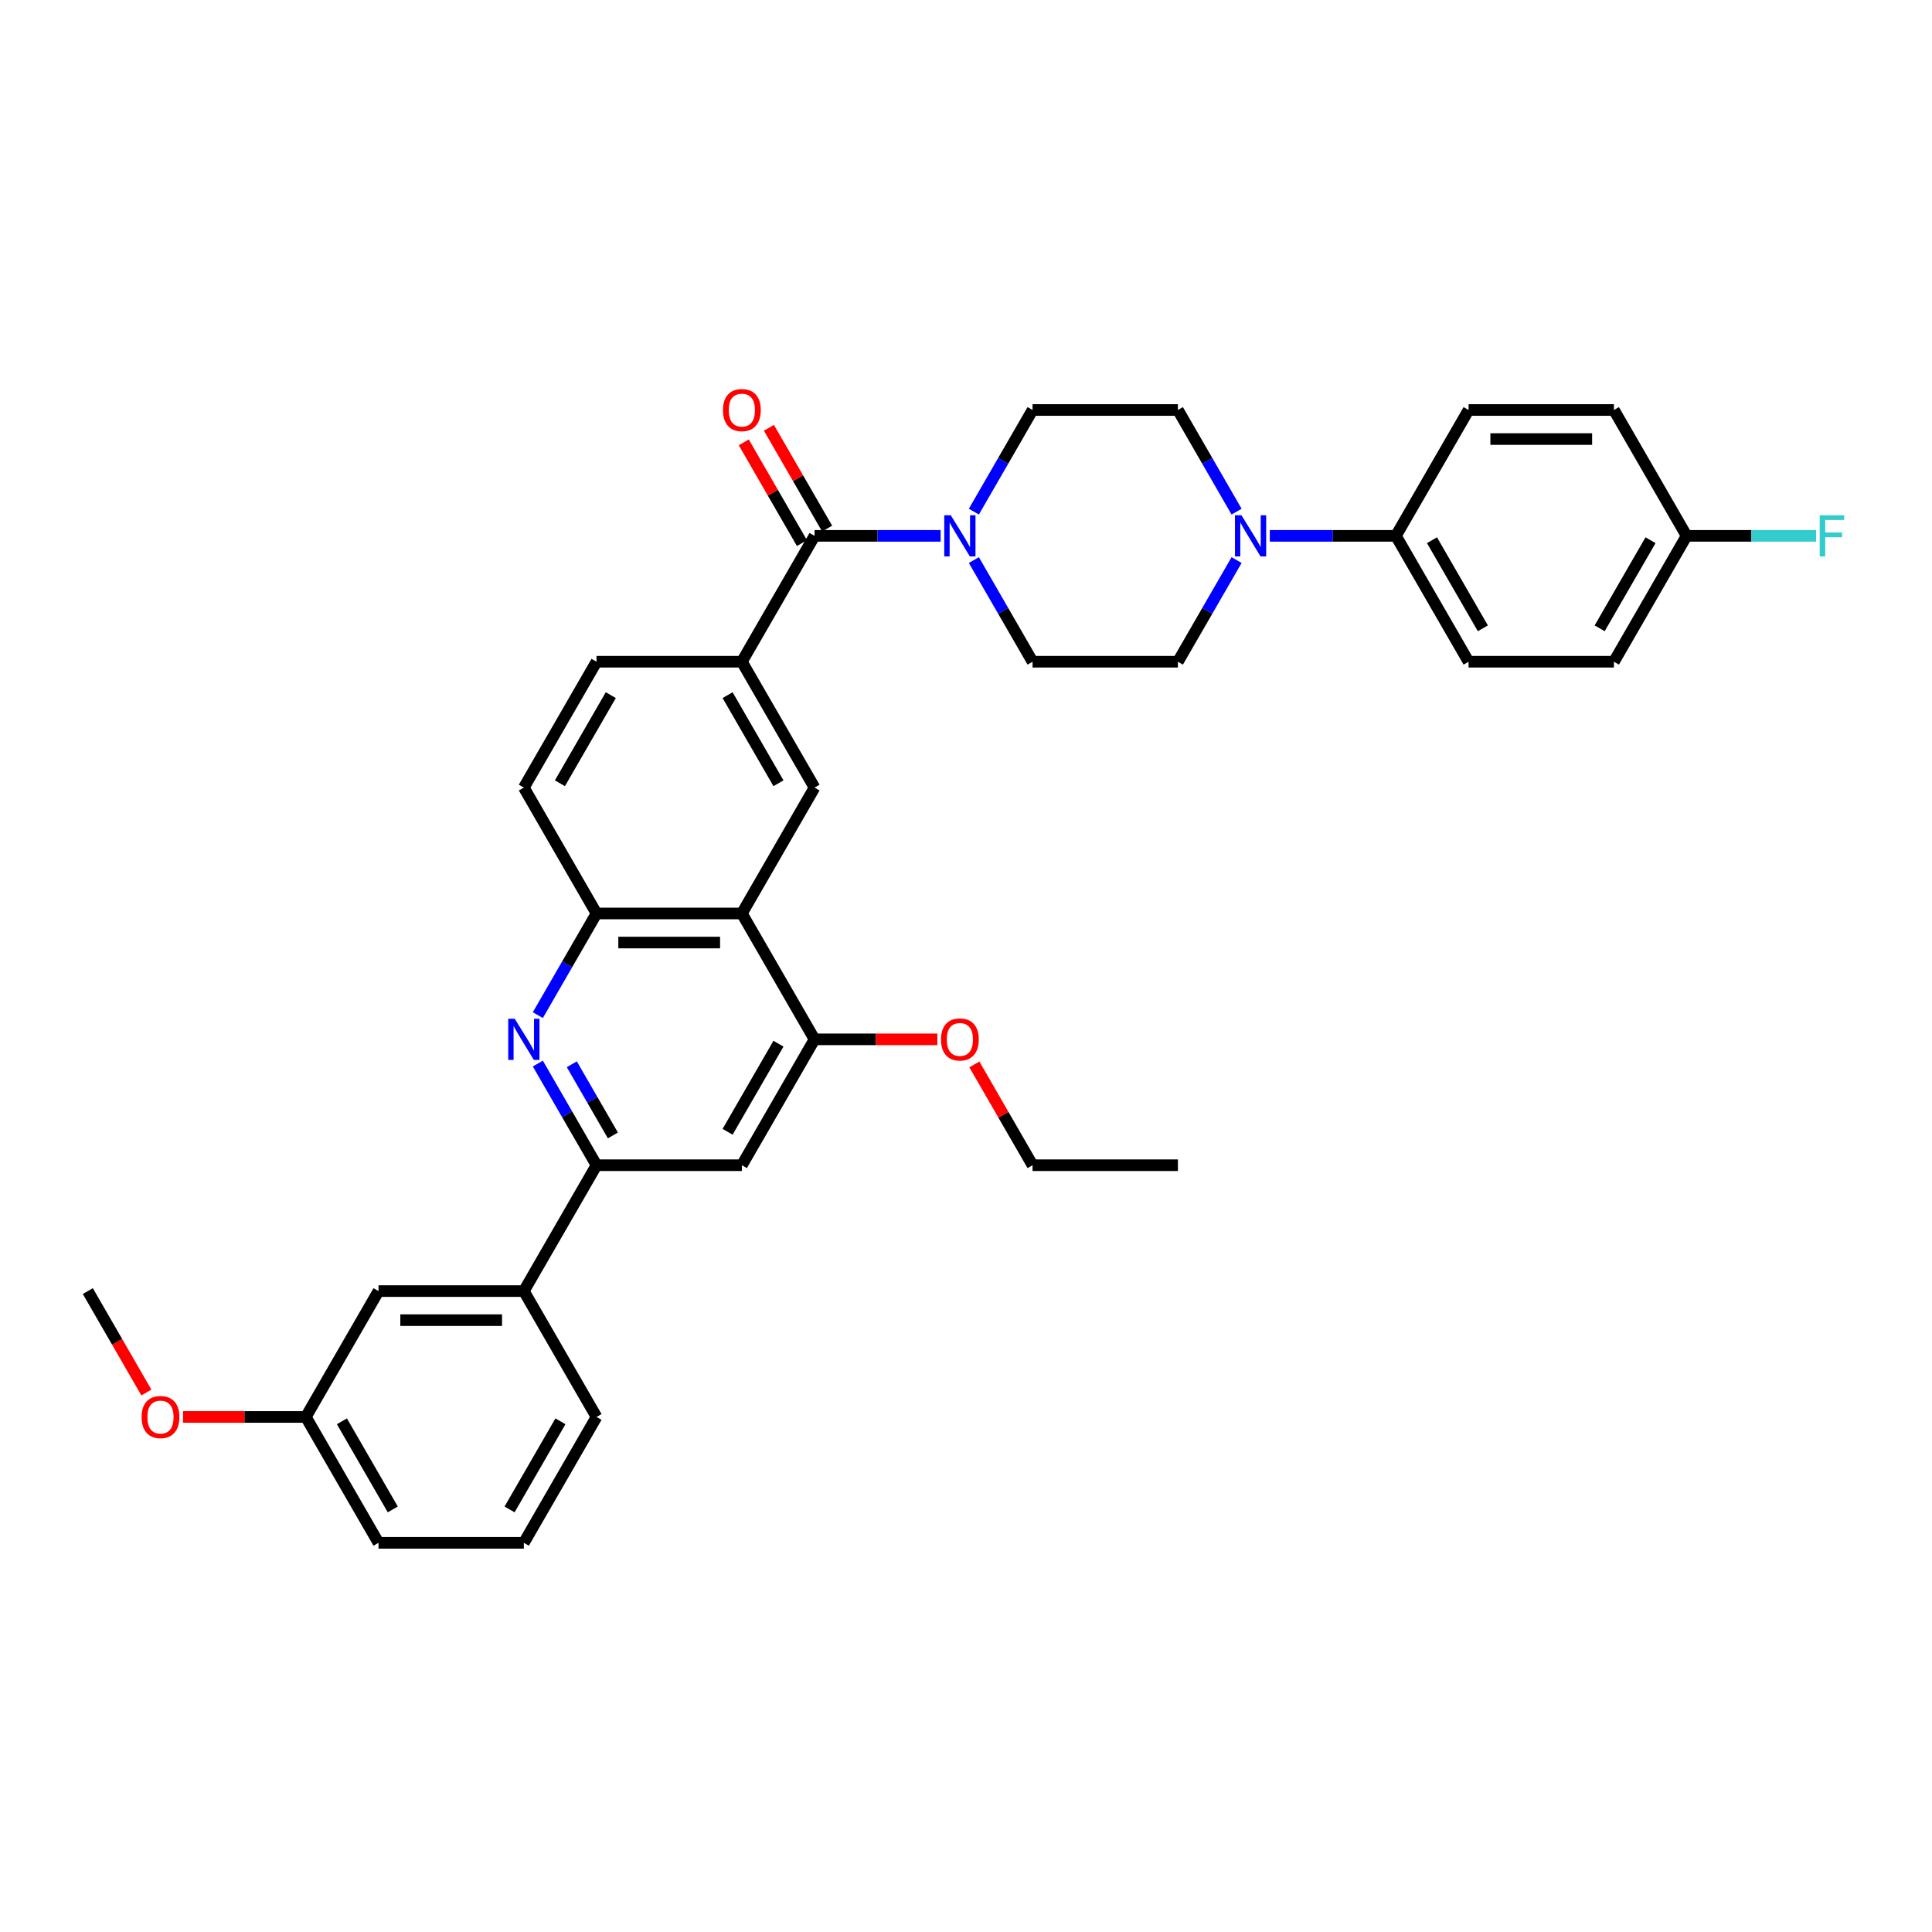 <?xml version='1.0' encoding='iso-8859-1'?>
<svg version='1.1' baseProfile='full'
              xmlns='http://www.w3.org/2000/svg'
                      xmlns:rdkit='http://www.rdkit.org/xml'
                      xmlns:xlink='http://www.w3.org/1999/xlink'
                  xml:space='preserve'
width='1000px' height='1000px' viewBox='0 0 1000 1000'>
<!-- END OF HEADER -->
<rect style='opacity:1.0;fill:#FFFFFF;stroke:none' width='1000' height='1000' x='0' y='0'> </rect>
<path class='bond-3' d='M 278.38,550.495 L 293.569,576.804' style='fill:none;fill-rule:evenodd;stroke:#0000FF;stroke-width:6px;stroke-linecap:butt;stroke-linejoin:miter;stroke-opacity:1' />
<path class='bond-3' d='M 293.569,576.804 L 308.759,603.113' style='fill:none;fill-rule:evenodd;stroke:#000000;stroke-width:6px;stroke-linecap:butt;stroke-linejoin:miter;stroke-opacity:1' />
<path class='bond-3' d='M 295.967,550.865 L 306.599,569.281' style='fill:none;fill-rule:evenodd;stroke:#0000FF;stroke-width:6px;stroke-linecap:butt;stroke-linejoin:miter;stroke-opacity:1' />
<path class='bond-3' d='M 306.599,569.281 L 317.232,587.697' style='fill:none;fill-rule:evenodd;stroke:#000000;stroke-width:6px;stroke-linecap:butt;stroke-linejoin:miter;stroke-opacity:1' />
<path class='bond-5' d='M 278.38,525.429 L 293.569,499.12' style='fill:none;fill-rule:evenodd;stroke:#0000FF;stroke-width:6px;stroke-linecap:butt;stroke-linejoin:miter;stroke-opacity:1' />
<path class='bond-5' d='M 293.569,499.12 L 308.759,472.811' style='fill:none;fill-rule:evenodd;stroke:#000000;stroke-width:6px;stroke-linecap:butt;stroke-linejoin:miter;stroke-opacity:1' />
<path class='bond-0' d='M 421.603,277.358 L 383.988,342.509' style='fill:none;fill-rule:evenodd;stroke:#000000;stroke-width:6px;stroke-linecap:butt;stroke-linejoin:miter;stroke-opacity:1' />
<path class='bond-2' d='M 421.603,277.358 L 454.238,277.358' style='fill:none;fill-rule:evenodd;stroke:#000000;stroke-width:6px;stroke-linecap:butt;stroke-linejoin:miter;stroke-opacity:1' />
<path class='bond-2' d='M 454.238,277.358 L 486.872,277.358' style='fill:none;fill-rule:evenodd;stroke:#0000FF;stroke-width:6px;stroke-linecap:butt;stroke-linejoin:miter;stroke-opacity:1' />
<path class='bond-16' d='M 428.118,273.597 L 413.059,247.514' style='fill:none;fill-rule:evenodd;stroke:#000000;stroke-width:6px;stroke-linecap:butt;stroke-linejoin:miter;stroke-opacity:1' />
<path class='bond-16' d='M 413.059,247.514 L 398,221.431' style='fill:none;fill-rule:evenodd;stroke:#FF0000;stroke-width:6px;stroke-linecap:butt;stroke-linejoin:miter;stroke-opacity:1' />
<path class='bond-16' d='M 415.088,281.12 L 400.029,255.037' style='fill:none;fill-rule:evenodd;stroke:#000000;stroke-width:6px;stroke-linecap:butt;stroke-linejoin:miter;stroke-opacity:1' />
<path class='bond-16' d='M 400.029,255.037 L 384.97,228.954' style='fill:none;fill-rule:evenodd;stroke:#FF0000;stroke-width:6px;stroke-linecap:butt;stroke-linejoin:miter;stroke-opacity:1' />
<path class='bond-1' d='M 383.988,472.811 L 308.759,472.811' style='fill:none;fill-rule:evenodd;stroke:#000000;stroke-width:6px;stroke-linecap:butt;stroke-linejoin:miter;stroke-opacity:1' />
<path class='bond-1' d='M 372.704,487.857 L 320.043,487.857' style='fill:none;fill-rule:evenodd;stroke:#000000;stroke-width:6px;stroke-linecap:butt;stroke-linejoin:miter;stroke-opacity:1' />
<path class='bond-7' d='M 383.988,472.811 L 421.603,407.66' style='fill:none;fill-rule:evenodd;stroke:#000000;stroke-width:6px;stroke-linecap:butt;stroke-linejoin:miter;stroke-opacity:1' />
<path class='bond-8' d='M 383.988,472.811 L 421.603,537.962' style='fill:none;fill-rule:evenodd;stroke:#000000;stroke-width:6px;stroke-linecap:butt;stroke-linejoin:miter;stroke-opacity:1' />
<path class='bond-12' d='M 504.069,289.892 L 519.258,316.201' style='fill:none;fill-rule:evenodd;stroke:#0000FF;stroke-width:6px;stroke-linecap:butt;stroke-linejoin:miter;stroke-opacity:1' />
<path class='bond-12' d='M 519.258,316.201 L 534.448,342.509' style='fill:none;fill-rule:evenodd;stroke:#000000;stroke-width:6px;stroke-linecap:butt;stroke-linejoin:miter;stroke-opacity:1' />
<path class='bond-13' d='M 504.069,264.825 L 519.258,238.516' style='fill:none;fill-rule:evenodd;stroke:#0000FF;stroke-width:6px;stroke-linecap:butt;stroke-linejoin:miter;stroke-opacity:1' />
<path class='bond-13' d='M 519.258,238.516 L 534.448,212.208' style='fill:none;fill-rule:evenodd;stroke:#000000;stroke-width:6px;stroke-linecap:butt;stroke-linejoin:miter;stroke-opacity:1' />
<path class='bond-9' d='M 308.759,603.113 L 383.988,603.113' style='fill:none;fill-rule:evenodd;stroke:#000000;stroke-width:6px;stroke-linecap:butt;stroke-linejoin:miter;stroke-opacity:1' />
<path class='bond-10' d='M 308.759,603.113 L 271.144,668.264' style='fill:none;fill-rule:evenodd;stroke:#000000;stroke-width:6px;stroke-linecap:butt;stroke-linejoin:miter;stroke-opacity:1' />
<path class='bond-4' d='M 383.988,342.509 L 308.759,342.509' style='fill:none;fill-rule:evenodd;stroke:#000000;stroke-width:6px;stroke-linecap:butt;stroke-linejoin:miter;stroke-opacity:1' />
<path class='bond-36' d='M 383.988,342.509 L 421.603,407.66' style='fill:none;fill-rule:evenodd;stroke:#000000;stroke-width:6px;stroke-linecap:butt;stroke-linejoin:miter;stroke-opacity:1' />
<path class='bond-36' d='M 376.6,359.805 L 402.931,405.411' style='fill:none;fill-rule:evenodd;stroke:#000000;stroke-width:6px;stroke-linecap:butt;stroke-linejoin:miter;stroke-opacity:1' />
<path class='bond-18' d='M 308.759,472.811 L 271.144,407.66' style='fill:none;fill-rule:evenodd;stroke:#000000;stroke-width:6px;stroke-linecap:butt;stroke-linejoin:miter;stroke-opacity:1' />
<path class='bond-6' d='M 640.056,264.825 L 624.867,238.516' style='fill:none;fill-rule:evenodd;stroke:#0000FF;stroke-width:6px;stroke-linecap:butt;stroke-linejoin:miter;stroke-opacity:1' />
<path class='bond-6' d='M 624.867,238.516 L 609.677,212.208' style='fill:none;fill-rule:evenodd;stroke:#000000;stroke-width:6px;stroke-linecap:butt;stroke-linejoin:miter;stroke-opacity:1' />
<path class='bond-11' d='M 657.253,277.358 L 689.887,277.358' style='fill:none;fill-rule:evenodd;stroke:#0000FF;stroke-width:6px;stroke-linecap:butt;stroke-linejoin:miter;stroke-opacity:1' />
<path class='bond-11' d='M 689.887,277.358 L 722.522,277.358' style='fill:none;fill-rule:evenodd;stroke:#000000;stroke-width:6px;stroke-linecap:butt;stroke-linejoin:miter;stroke-opacity:1' />
<path class='bond-38' d='M 640.056,289.892 L 624.867,316.201' style='fill:none;fill-rule:evenodd;stroke:#0000FF;stroke-width:6px;stroke-linecap:butt;stroke-linejoin:miter;stroke-opacity:1' />
<path class='bond-38' d='M 624.867,316.201 L 609.677,342.509' style='fill:none;fill-rule:evenodd;stroke:#000000;stroke-width:6px;stroke-linecap:butt;stroke-linejoin:miter;stroke-opacity:1' />
<path class='bond-22' d='M 421.603,537.962 L 453.388,537.962' style='fill:none;fill-rule:evenodd;stroke:#000000;stroke-width:6px;stroke-linecap:butt;stroke-linejoin:miter;stroke-opacity:1' />
<path class='bond-22' d='M 453.388,537.962 L 485.172,537.962' style='fill:none;fill-rule:evenodd;stroke:#FF0000;stroke-width:6px;stroke-linecap:butt;stroke-linejoin:miter;stroke-opacity:1' />
<path class='bond-35' d='M 421.603,537.962 L 383.988,603.113' style='fill:none;fill-rule:evenodd;stroke:#000000;stroke-width:6px;stroke-linecap:butt;stroke-linejoin:miter;stroke-opacity:1' />
<path class='bond-35' d='M 402.931,540.212 L 376.6,585.817' style='fill:none;fill-rule:evenodd;stroke:#000000;stroke-width:6px;stroke-linecap:butt;stroke-linejoin:miter;stroke-opacity:1' />
<path class='bond-19' d='M 271.144,668.264 L 195.914,668.264' style='fill:none;fill-rule:evenodd;stroke:#000000;stroke-width:6px;stroke-linecap:butt;stroke-linejoin:miter;stroke-opacity:1' />
<path class='bond-19' d='M 259.859,683.309 L 207.198,683.309' style='fill:none;fill-rule:evenodd;stroke:#000000;stroke-width:6px;stroke-linecap:butt;stroke-linejoin:miter;stroke-opacity:1' />
<path class='bond-29' d='M 271.144,668.264 L 308.759,733.414' style='fill:none;fill-rule:evenodd;stroke:#000000;stroke-width:6px;stroke-linecap:butt;stroke-linejoin:miter;stroke-opacity:1' />
<path class='bond-20' d='M 722.522,277.358 L 760.137,342.509' style='fill:none;fill-rule:evenodd;stroke:#000000;stroke-width:6px;stroke-linecap:butt;stroke-linejoin:miter;stroke-opacity:1' />
<path class='bond-20' d='M 741.194,279.608 L 767.525,325.214' style='fill:none;fill-rule:evenodd;stroke:#000000;stroke-width:6px;stroke-linecap:butt;stroke-linejoin:miter;stroke-opacity:1' />
<path class='bond-21' d='M 722.522,277.358 L 760.137,212.208' style='fill:none;fill-rule:evenodd;stroke:#000000;stroke-width:6px;stroke-linecap:butt;stroke-linejoin:miter;stroke-opacity:1' />
<path class='bond-15' d='M 534.448,342.509 L 609.677,342.509' style='fill:none;fill-rule:evenodd;stroke:#000000;stroke-width:6px;stroke-linecap:butt;stroke-linejoin:miter;stroke-opacity:1' />
<path class='bond-14' d='M 534.448,212.208 L 609.677,212.208' style='fill:none;fill-rule:evenodd;stroke:#000000;stroke-width:6px;stroke-linecap:butt;stroke-linejoin:miter;stroke-opacity:1' />
<path class='bond-17' d='M 308.759,342.509 L 271.144,407.66' style='fill:none;fill-rule:evenodd;stroke:#000000;stroke-width:6px;stroke-linecap:butt;stroke-linejoin:miter;stroke-opacity:1' />
<path class='bond-17' d='M 316.146,359.805 L 289.816,405.411' style='fill:none;fill-rule:evenodd;stroke:#000000;stroke-width:6px;stroke-linecap:butt;stroke-linejoin:miter;stroke-opacity:1' />
<path class='bond-24' d='M 195.914,668.264 L 158.299,733.414' style='fill:none;fill-rule:evenodd;stroke:#000000;stroke-width:6px;stroke-linecap:butt;stroke-linejoin:miter;stroke-opacity:1' />
<path class='bond-26' d='M 760.137,342.509 L 835.367,342.509' style='fill:none;fill-rule:evenodd;stroke:#000000;stroke-width:6px;stroke-linecap:butt;stroke-linejoin:miter;stroke-opacity:1' />
<path class='bond-25' d='M 760.137,212.208 L 835.367,212.208' style='fill:none;fill-rule:evenodd;stroke:#000000;stroke-width:6px;stroke-linecap:butt;stroke-linejoin:miter;stroke-opacity:1' />
<path class='bond-25' d='M 771.421,227.254 L 824.082,227.254' style='fill:none;fill-rule:evenodd;stroke:#000000;stroke-width:6px;stroke-linecap:butt;stroke-linejoin:miter;stroke-opacity:1' />
<path class='bond-32' d='M 504.33,550.947 L 519.389,577.03' style='fill:none;fill-rule:evenodd;stroke:#FF0000;stroke-width:6px;stroke-linecap:butt;stroke-linejoin:miter;stroke-opacity:1' />
<path class='bond-32' d='M 519.389,577.03 L 534.448,603.113' style='fill:none;fill-rule:evenodd;stroke:#000000;stroke-width:6px;stroke-linecap:butt;stroke-linejoin:miter;stroke-opacity:1' />
<path class='bond-23' d='M 872.981,277.358 L 835.367,212.208' style='fill:none;fill-rule:evenodd;stroke:#000000;stroke-width:6px;stroke-linecap:butt;stroke-linejoin:miter;stroke-opacity:1' />
<path class='bond-27' d='M 872.981,277.358 L 906.489,277.358' style='fill:none;fill-rule:evenodd;stroke:#000000;stroke-width:6px;stroke-linecap:butt;stroke-linejoin:miter;stroke-opacity:1' />
<path class='bond-27' d='M 906.489,277.358 L 939.996,277.358' style='fill:none;fill-rule:evenodd;stroke:#33CCCC;stroke-width:6px;stroke-linecap:butt;stroke-linejoin:miter;stroke-opacity:1' />
<path class='bond-39' d='M 872.981,277.358 L 835.367,342.509' style='fill:none;fill-rule:evenodd;stroke:#000000;stroke-width:6px;stroke-linecap:butt;stroke-linejoin:miter;stroke-opacity:1' />
<path class='bond-39' d='M 854.309,279.608 L 827.979,325.214' style='fill:none;fill-rule:evenodd;stroke:#000000;stroke-width:6px;stroke-linecap:butt;stroke-linejoin:miter;stroke-opacity:1' />
<path class='bond-28' d='M 158.299,733.414 L 126.515,733.414' style='fill:none;fill-rule:evenodd;stroke:#000000;stroke-width:6px;stroke-linecap:butt;stroke-linejoin:miter;stroke-opacity:1' />
<path class='bond-28' d='M 126.515,733.414 L 94.73,733.414' style='fill:none;fill-rule:evenodd;stroke:#FF0000;stroke-width:6px;stroke-linecap:butt;stroke-linejoin:miter;stroke-opacity:1' />
<path class='bond-37' d='M 158.299,733.414 L 195.914,798.565' style='fill:none;fill-rule:evenodd;stroke:#000000;stroke-width:6px;stroke-linecap:butt;stroke-linejoin:miter;stroke-opacity:1' />
<path class='bond-37' d='M 176.972,735.664 L 203.302,781.27' style='fill:none;fill-rule:evenodd;stroke:#000000;stroke-width:6px;stroke-linecap:butt;stroke-linejoin:miter;stroke-opacity:1' />
<path class='bond-33' d='M 75.764,720.761 L 60.609,694.512' style='fill:none;fill-rule:evenodd;stroke:#FF0000;stroke-width:6px;stroke-linecap:butt;stroke-linejoin:miter;stroke-opacity:1' />
<path class='bond-33' d='M 60.609,694.512 L 45.455,668.264' style='fill:none;fill-rule:evenodd;stroke:#000000;stroke-width:6px;stroke-linecap:butt;stroke-linejoin:miter;stroke-opacity:1' />
<path class='bond-30' d='M 308.759,733.414 L 271.144,798.565' style='fill:none;fill-rule:evenodd;stroke:#000000;stroke-width:6px;stroke-linecap:butt;stroke-linejoin:miter;stroke-opacity:1' />
<path class='bond-30' d='M 290.086,735.664 L 263.756,781.27' style='fill:none;fill-rule:evenodd;stroke:#000000;stroke-width:6px;stroke-linecap:butt;stroke-linejoin:miter;stroke-opacity:1' />
<path class='bond-31' d='M 271.144,798.565 L 195.914,798.565' style='fill:none;fill-rule:evenodd;stroke:#000000;stroke-width:6px;stroke-linecap:butt;stroke-linejoin:miter;stroke-opacity:1' />
<path class='bond-34' d='M 534.448,603.113 L 609.677,603.113' style='fill:none;fill-rule:evenodd;stroke:#000000;stroke-width:6px;stroke-linecap:butt;stroke-linejoin:miter;stroke-opacity:1' />
<path  class='atom-0' d='M 266.434 527.309
L 273.416 538.594
Q 274.108 539.707, 275.221 541.723
Q 276.335 543.74, 276.395 543.86
L 276.395 527.309
L 279.223 527.309
L 279.223 548.614
L 276.304 548.614
L 268.812 536.277
Q 267.939 534.832, 267.006 533.177
Q 266.103 531.522, 265.832 531.011
L 265.832 548.614
L 263.064 548.614
L 263.064 527.309
L 266.434 527.309
' fill='#0000FF'/>
<path  class='atom-3' d='M 492.123 266.706
L 499.105 277.99
Q 499.797 279.104, 500.91 281.12
Q 502.024 283.136, 502.084 283.257
L 502.084 266.706
L 504.913 266.706
L 504.913 288.011
L 501.994 288.011
L 494.501 275.673
Q 493.628 274.229, 492.695 272.574
Q 491.792 270.919, 491.522 270.407
L 491.522 288.011
L 488.753 288.011
L 488.753 266.706
L 492.123 266.706
' fill='#0000FF'/>
<path  class='atom-7' d='M 642.583 266.706
L 649.564 277.99
Q 650.256 279.104, 651.37 281.12
Q 652.483 283.136, 652.543 283.257
L 652.543 266.706
L 655.372 266.706
L 655.372 288.011
L 652.453 288.011
L 644.96 275.673
Q 644.087 274.229, 643.155 272.574
Q 642.252 270.919, 641.981 270.407
L 641.981 288.011
L 639.213 288.011
L 639.213 266.706
L 642.583 266.706
' fill='#0000FF'/>
<path  class='atom-17' d='M 374.208 212.268
Q 374.208 207.152, 376.736 204.293
Q 379.264 201.435, 383.988 201.435
Q 388.713 201.435, 391.24 204.293
Q 393.768 207.152, 393.768 212.268
Q 393.768 217.444, 391.21 220.393
Q 388.653 223.312, 383.988 223.312
Q 379.294 223.312, 376.736 220.393
Q 374.208 217.474, 374.208 212.268
M 383.988 220.904
Q 387.238 220.904, 388.984 218.738
Q 390.759 216.541, 390.759 212.268
Q 390.759 208.085, 388.984 205.979
Q 387.238 203.842, 383.988 203.842
Q 380.738 203.842, 378.963 205.949
Q 377.218 208.055, 377.218 212.268
Q 377.218 216.571, 378.963 218.738
Q 380.738 220.904, 383.988 220.904
' fill='#FF0000'/>
<path  class='atom-23' d='M 487.053 538.022
Q 487.053 532.906, 489.581 530.048
Q 492.108 527.189, 496.833 527.189
Q 501.557 527.189, 504.085 530.048
Q 506.613 532.906, 506.613 538.022
Q 506.613 543.198, 504.055 546.147
Q 501.497 549.066, 496.833 549.066
Q 492.138 549.066, 489.581 546.147
Q 487.053 543.228, 487.053 538.022
M 496.833 546.658
Q 500.083 546.658, 501.828 544.492
Q 503.604 542.295, 503.604 538.022
Q 503.604 533.839, 501.828 531.733
Q 500.083 529.596, 496.833 529.596
Q 493.583 529.596, 491.807 531.703
Q 490.062 533.809, 490.062 538.022
Q 490.062 542.325, 491.807 544.492
Q 493.583 546.658, 496.833 546.658
' fill='#FF0000'/>
<path  class='atom-28' d='M 941.877 266.706
L 954.545 266.706
L 954.545 269.143
L 944.735 269.143
L 944.735 275.613
L 953.462 275.613
L 953.462 278.081
L 944.735 278.081
L 944.735 288.011
L 941.877 288.011
L 941.877 266.706
' fill='#33CCCC'/>
<path  class='atom-29' d='M 73.29 733.475
Q 73.29 728.359, 75.817 725.5
Q 78.345 722.642, 83.069 722.642
Q 87.794 722.642, 90.322 725.5
Q 92.849 728.359, 92.849 733.475
Q 92.849 738.65, 90.291 741.599
Q 87.734 744.518, 83.069 744.518
Q 78.375 744.518, 75.817 741.599
Q 73.29 738.68, 73.29 733.475
M 83.069 742.111
Q 86.319 742.111, 88.065 739.944
Q 89.84 737.748, 89.84 733.475
Q 89.84 729.292, 88.065 727.185
Q 86.319 725.049, 83.069 725.049
Q 79.82 725.049, 78.044 727.155
Q 76.299 729.262, 76.299 733.475
Q 76.299 737.778, 78.044 739.944
Q 79.82 742.111, 83.069 742.111
' fill='#FF0000'/>
</svg>
